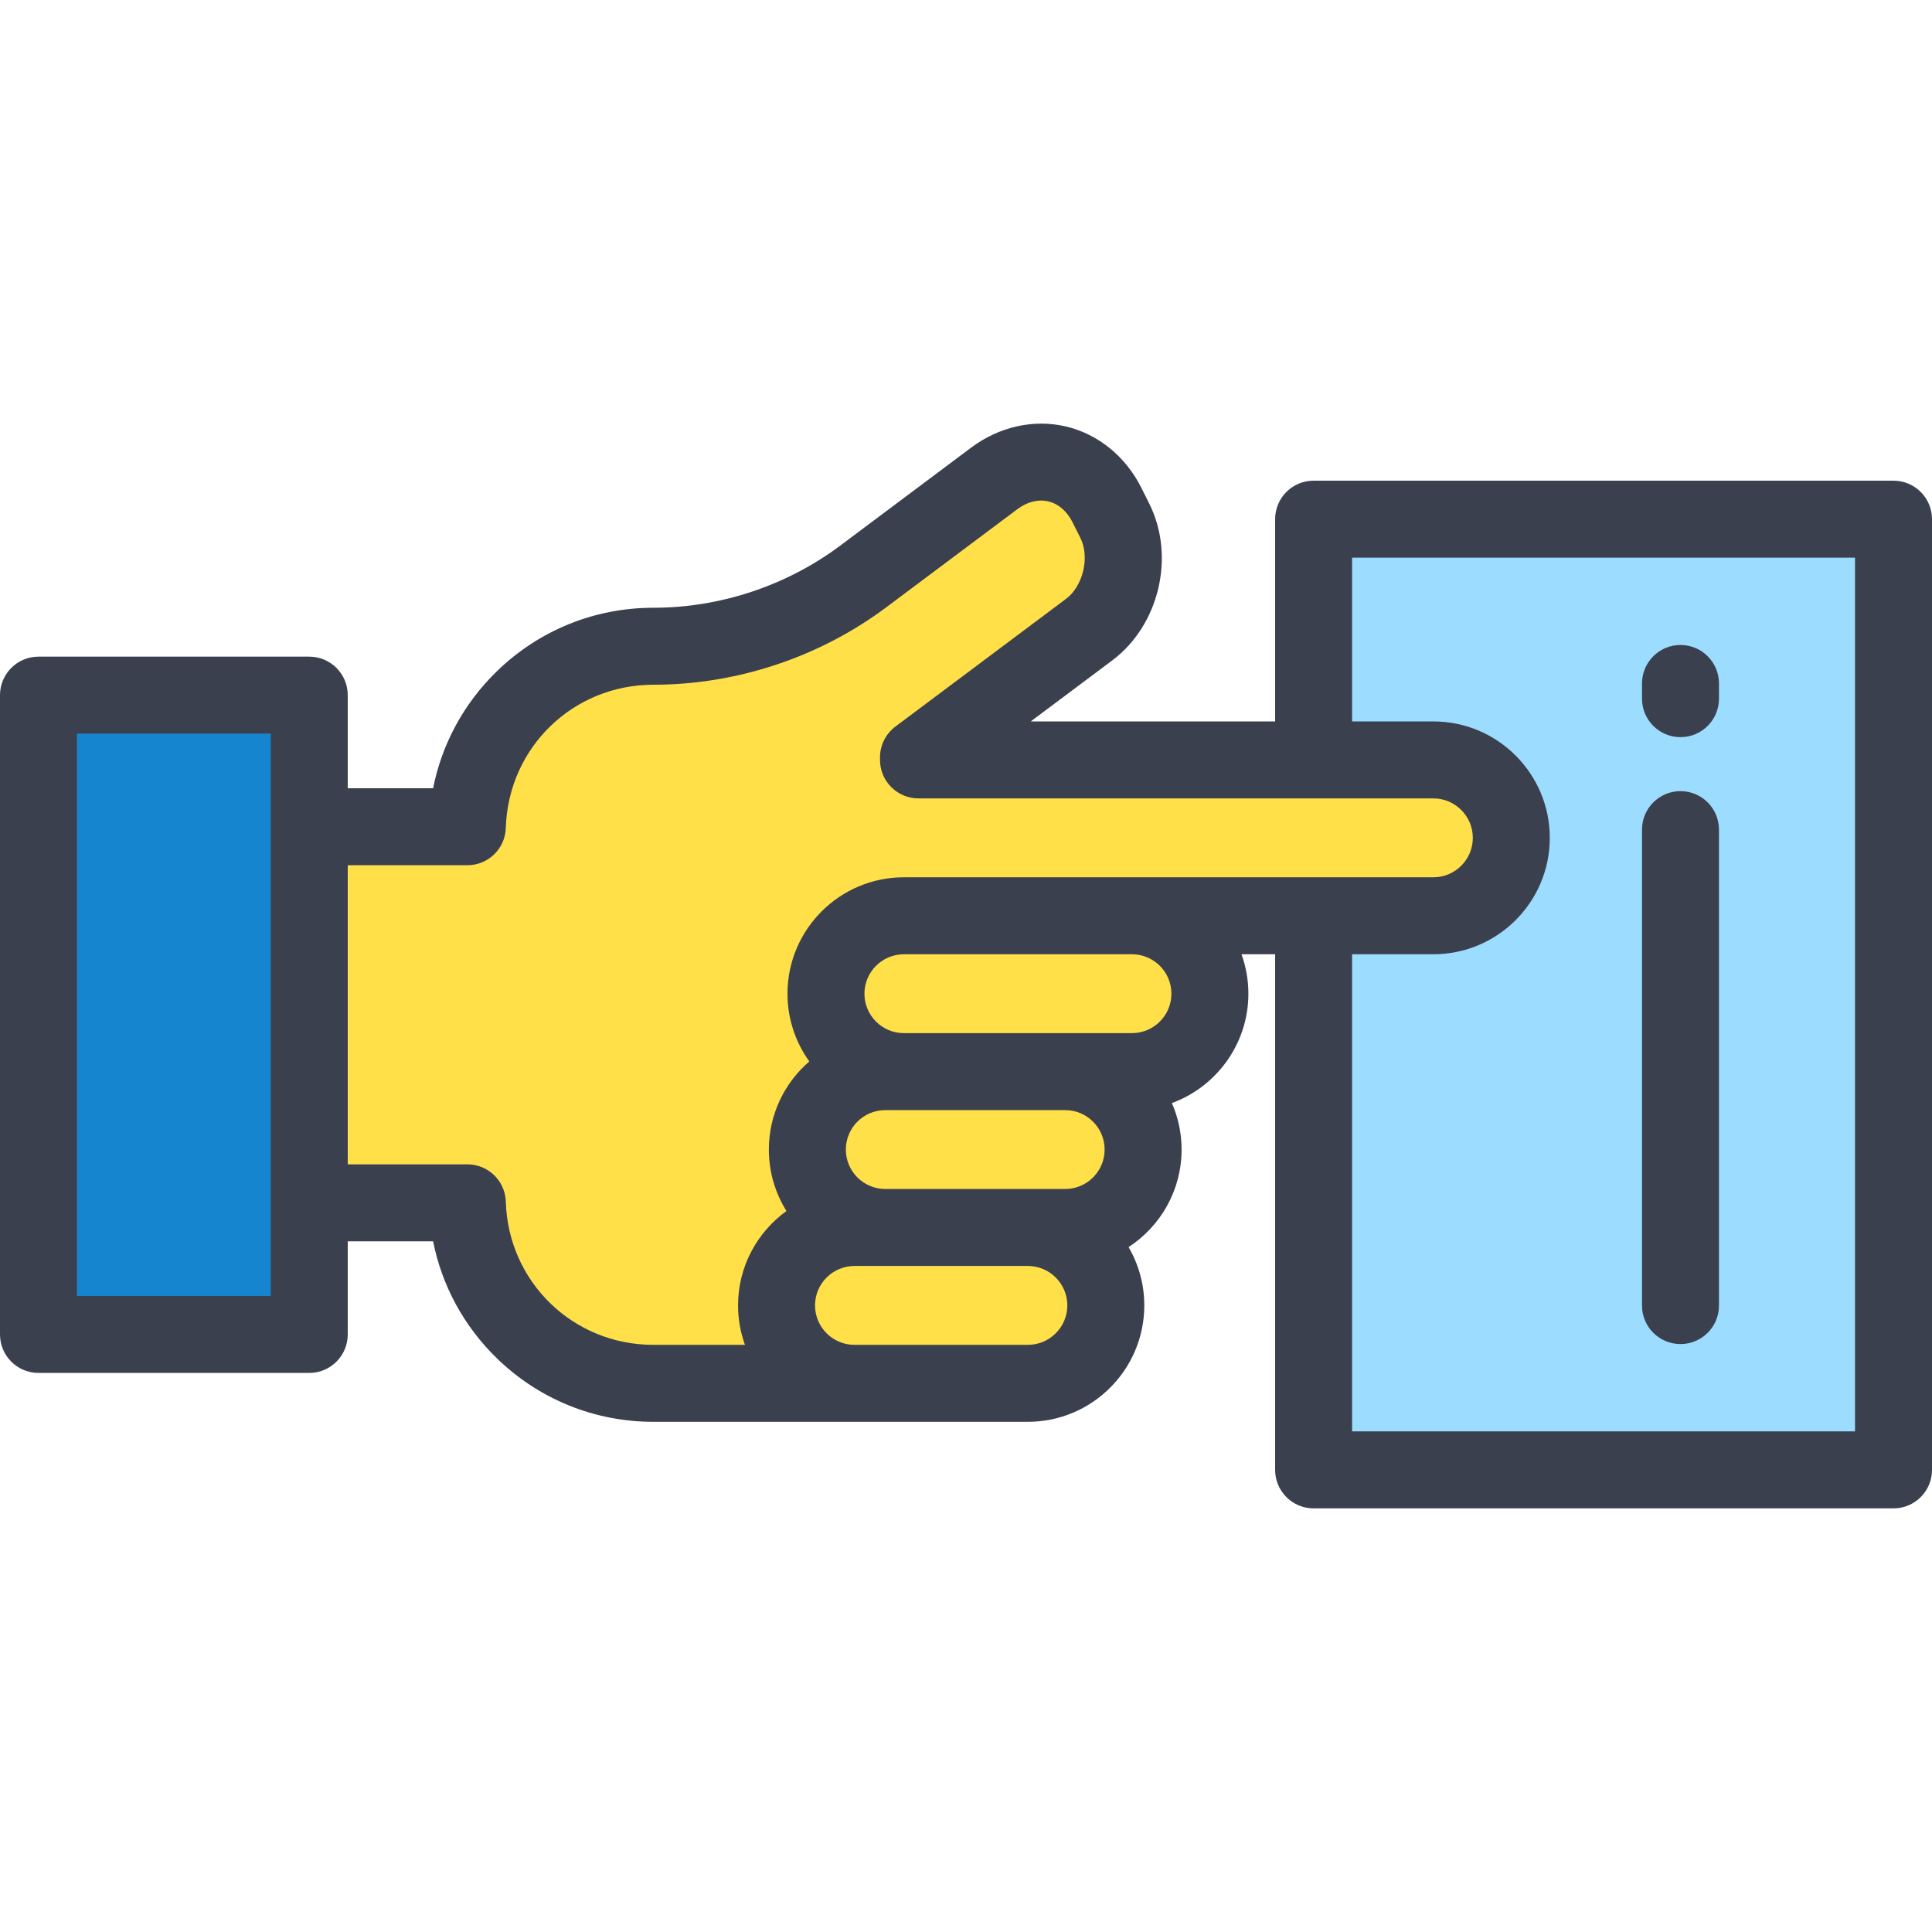 <?xml version="1.0" encoding="iso-8859-1"?>
<!-- Uploaded to: SVG Repo, www.svgrepo.com, Generator: SVG Repo Mixer Tools -->
<svg version="1.1" id="Layer_1" xmlns="http://www.w3.org/2000/svg" xmlns:xlink="http://www.w3.org/1999/xlink" 
	 viewBox="0 0 512 512" xml:space="preserve">
<rect x="348.119" y="137.586" style="fill:#9CDCFF;" width="153.682" height="251.951"/>
<path style="fill:#FFE049;" d="M379.86,201.387H243.409v-0.677l45.21-33.838c8.505-6.365,11.576-19.348,6.825-28.849l-2.078-4.155
	c-5.893-11.786-19.347-14.969-29.897-7.073l-34.656,25.939c-16.068,12.026-35.597,18.525-55.666,18.525l0,0
	c-26.744,0-48.502,21.286-49.295,47.838H81.956v99.663h41.896c0.792,26.553,22.55,47.838,49.295,47.838h70.262V242.69H379.86
	c11.406,0,20.651-9.246,20.651-20.651l0,0C400.512,210.633,391.266,201.387,379.86,201.387z"/>
<rect x="10.199" y="184.217" style="fill:#1685CF;" width="71.762" height="169.429"/>
<g>
	<path style="fill:#FFE049;" d="M282.284,283.991h-47.677c-11.406,0-20.651,9.246-20.651,20.651l0,0
		c0,11.406,9.246,20.651,20.651,20.651h47.677c11.406,0,20.651-9.246,20.651-20.651l0,0
		C302.936,293.238,293.69,283.991,282.284,283.991z"/>
	<path style="fill:#FFE049;" d="M299.984,242.69h-60.443c-11.406,0-20.651,9.246-20.651,20.651l0,0
		c0,11.406,9.246,20.651,20.651,20.651h60.443c11.406,0,20.651-9.246,20.651-20.651l0,0
		C320.634,251.935,311.389,242.69,299.984,242.69z"/>
	<path style="fill:#FFE049;" d="M272.398,325.294h-45.956c-11.406,0-20.651,9.246-20.651,20.651l0,0
		c0,11.406,9.246,20.651,20.651,20.651h45.956c11.406,0,20.651-9.246,20.651-20.651l0,0
		C293.05,334.54,283.804,325.294,272.398,325.294z"/>
</g>
<g>
	<path style="fill:#3B404F;" d="M272.398,376.796c17.011,0,30.851-13.838,30.851-30.85c0-5.627-1.522-10.902-4.163-15.448
		c8.449-5.51,14.049-15.038,14.049-25.855c0-4.379-0.923-8.544-2.574-12.321c11.817-4.327,20.274-15.685,20.274-28.982
		c0-3.668-0.647-7.186-1.826-10.452h8.913v136.647c0,5.632,4.566,10.199,10.199,10.199h153.68c5.633,0,10.199-4.567,10.199-10.199
		V137.585c0-5.632-4.566-10.199-10.199-10.199H348.12c-5.633,0-10.199,4.567-10.199,10.199v53.605h-64.769l21.578-16.15
		c12.496-9.354,16.816-27.615,9.836-41.576l-2.078-4.154c-4.164-8.33-11.446-14.264-19.977-16.283
		c-8.532-2.019-17.7,0.024-25.154,5.604l-34.656,25.94c-14.21,10.635-31.809,16.491-49.555,16.491
		c-15.586,0-30.322,5.984-41.491,16.85c-8.736,8.498-14.551,19.256-16.88,30.987H92.155v-24.682c0-5.632-4.566-10.199-10.199-10.199
		H10.199C4.566,174.017,0,178.585,0,184.217v169.425c0,5.632,4.566,10.199,10.199,10.199h71.757c5.633,0,10.199-4.567,10.199-10.199
		V328.96h22.621c2.328,11.731,8.144,22.489,16.88,30.987c11.169,10.866,25.905,16.85,41.491,16.85L272.398,376.796L272.398,376.796z
		 M71.757,343.44H20.398V194.414h51.358C71.756,194.414,71.756,343.44,71.757,343.44z M239.541,232.489
		c-17.011,0-30.851,13.839-30.851,30.851c0,6.695,2.15,12.893,5.786,17.955c-6.558,5.662-10.72,14.026-10.72,23.349
		c0,5.976,1.713,11.556,4.666,16.286c-7.764,5.609-12.83,14.73-12.83,25.017c0,3.668,0.647,7.185,1.826,10.451h-24.271
		c-21.291,0-38.465-16.667-39.101-37.942c-0.164-5.512-4.68-9.895-10.195-9.895H92.155v-79.264h31.697
		c5.515,0,10.03-4.384,10.195-9.895c0.635-21.276,17.81-37.942,39.101-37.942c22.124,0,44.064-7.301,61.778-20.559l34.656-25.94
		c2.64-1.977,5.563-2.718,8.235-2.085c2.67,0.631,4.954,2.605,6.429,5.553l2.078,4.154c2.526,5.054,0.709,12.738-3.815,16.124
		l-45.21,33.838c-2.572,1.926-4.088,4.951-4.088,8.165v0.677c0,5.632,4.566,10.199,10.199,10.199H379.86
		c5.763,0,10.452,4.69,10.452,10.452s-4.689,10.451-10.452,10.451h-140.32V232.489z M234.607,315.095
		c-5.764,0-10.452-4.69-10.452-10.452s4.689-10.452,10.452-10.452h47.678c5.763,0,10.452,4.69,10.452,10.452
		s-4.689,10.452-10.452,10.452H234.607z M226.444,356.398c-5.764,0-10.452-4.689-10.452-10.451s4.689-10.452,10.452-10.452h45.956
		c5.764,0,10.452,4.69,10.452,10.452s-4.689,10.451-10.452,10.451H226.444z M299.984,252.888c5.764,0,10.452,4.69,10.452,10.452
		s-4.689,10.452-10.452,10.452h-60.443c-5.763,0-10.452-4.69-10.452-10.452s4.689-10.452,10.452-10.452H299.984z M491.602,379.336
		H358.319V252.888h21.541c17.011,0,30.851-13.838,30.851-30.85s-13.839-30.851-30.851-30.851h-21.541v-43.406h133.282V379.336z"/>
	<path style="fill:#3B404F;" d="M445.347,195.35c5.633,0,10.199-4.567,10.199-10.199v-4.026c0-5.632-4.566-10.199-10.199-10.199
		c-5.633,0-10.199,4.567-10.199,10.199v4.026C435.148,190.784,439.714,195.35,445.347,195.35z"/>
	<path style="fill:#3B404F;" d="M445.347,356.191c5.633,0,10.199-4.567,10.199-10.199V219.859c0-5.632-4.566-10.199-10.199-10.199
		c-5.633,0-10.199,4.567-10.199,10.199v126.135C435.148,351.625,439.714,356.191,445.347,356.191z"/>
</g>
</svg>